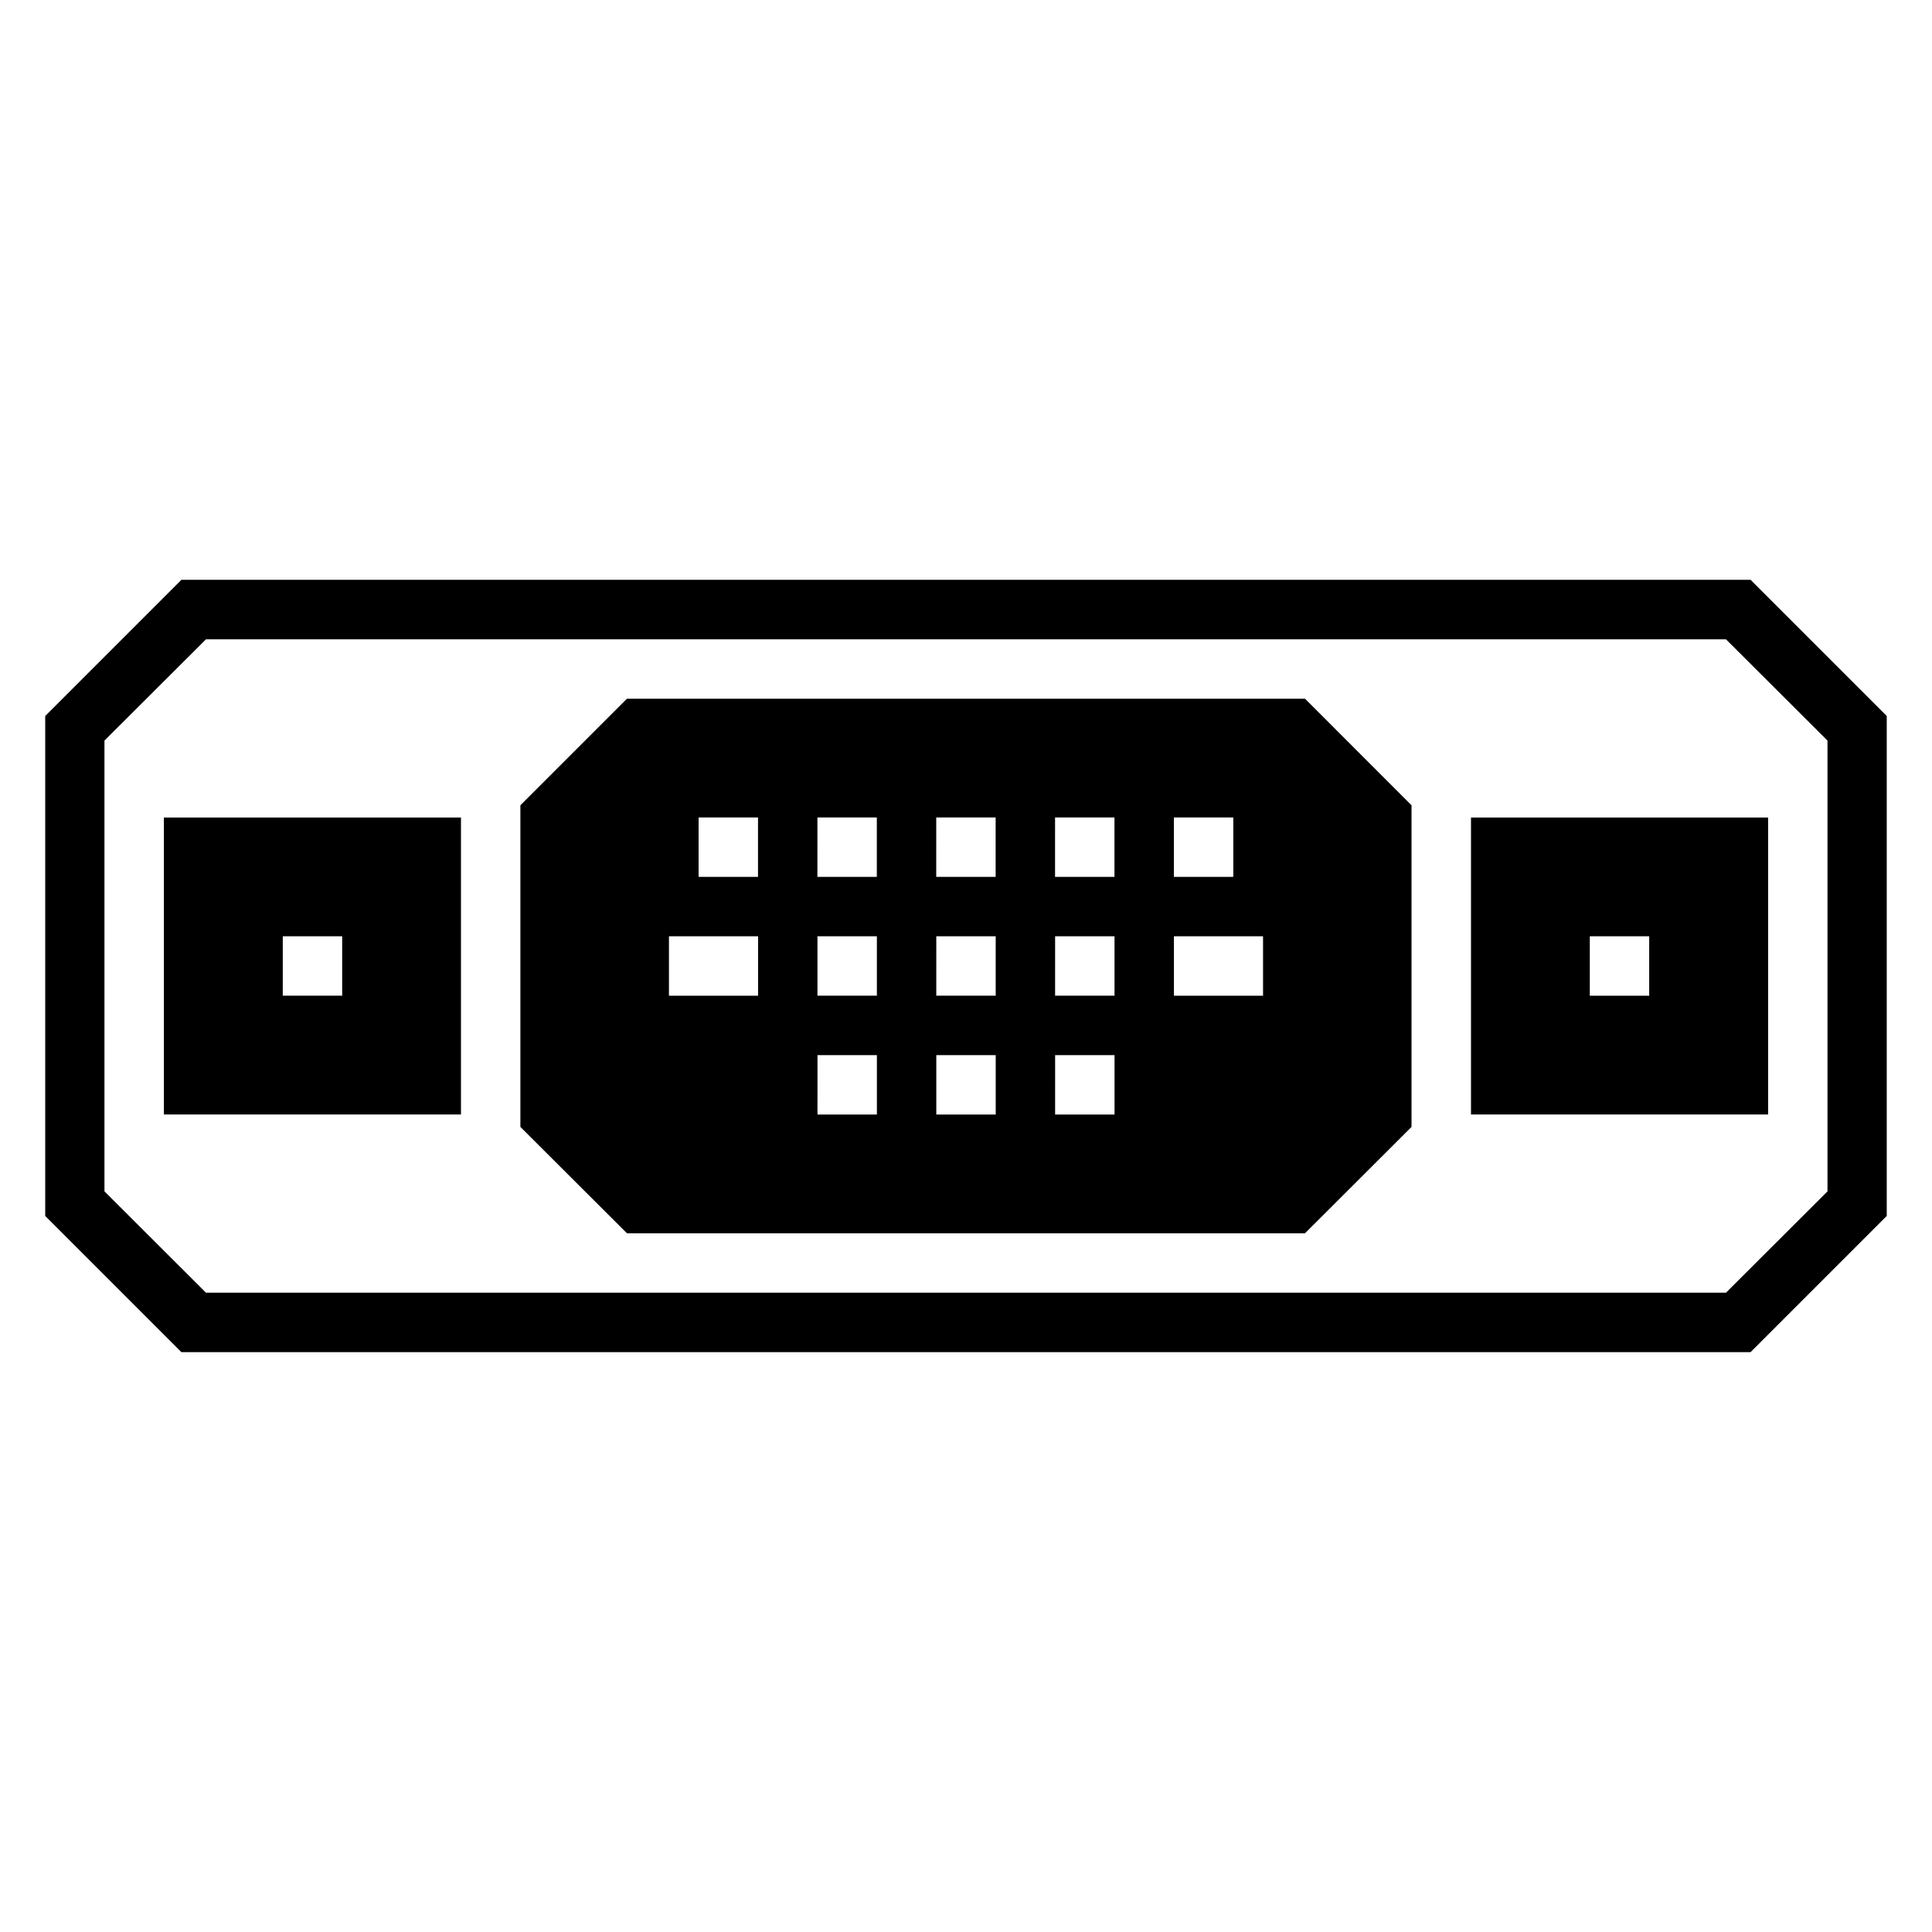 <?xml version="1.0" encoding="UTF-8"?>
<!-- Uploaded to: ICON Repo, www.iconrepo.com, Generator: ICON Repo Mixer Tools -->
<svg fill="#000000" width="800px" height="800px" version="1.1" viewBox="144 144 512 512" xmlns="http://www.w3.org/2000/svg">
 <path d="m192.07 297.66s-24.055 24.059-36.086 36.086v132.5l36.086 36.086 415.85-0.004 36.086-36.086v-132.5l-36.086-36.086zm6.519 15.758h402.81l26.906 26.844v119.46l-26.906 26.859h-402.81l-26.906-26.859v-119.46zm111.56 15.746c-9.414 9.414-18.828 18.828-28.242 28.242v85.238l28.242 28.184h179.69l28.23-28.184v-85.238l-28.23-28.242zm18.988 31.473h15.742v15.742h-15.742zm31.488 0h15.742v15.742h-15.746zm31.488 0h15.742v15.742h-15.746zm31.488 0h15.742v15.742h-15.746zm31.488 0h15.742v15.742h-15.742zm-267.66 0.016v78.691h78.734v-78.691h-78.734zm346.4 0v78.691h78.734v-78.691h-78.734zm-314.89 31.473h15.742v15.746l-15.746-0.004zm102.34 0h23.617v15.746h-23.617zm39.359 0h15.742v15.746l-15.746-0.004zm31.488 0h15.742v15.746l-15.746-0.004zm31.488 0h15.742v15.746l-15.746-0.004zm31.488 0h23.617v15.746h-23.617zm110.21 0h15.742v15.746h-15.742zm-204.67 31.488h15.742v15.742h-15.746zm31.488 0h15.742v15.742h-15.746zm31.488 0h15.742v15.742h-15.746z"/>
</svg>